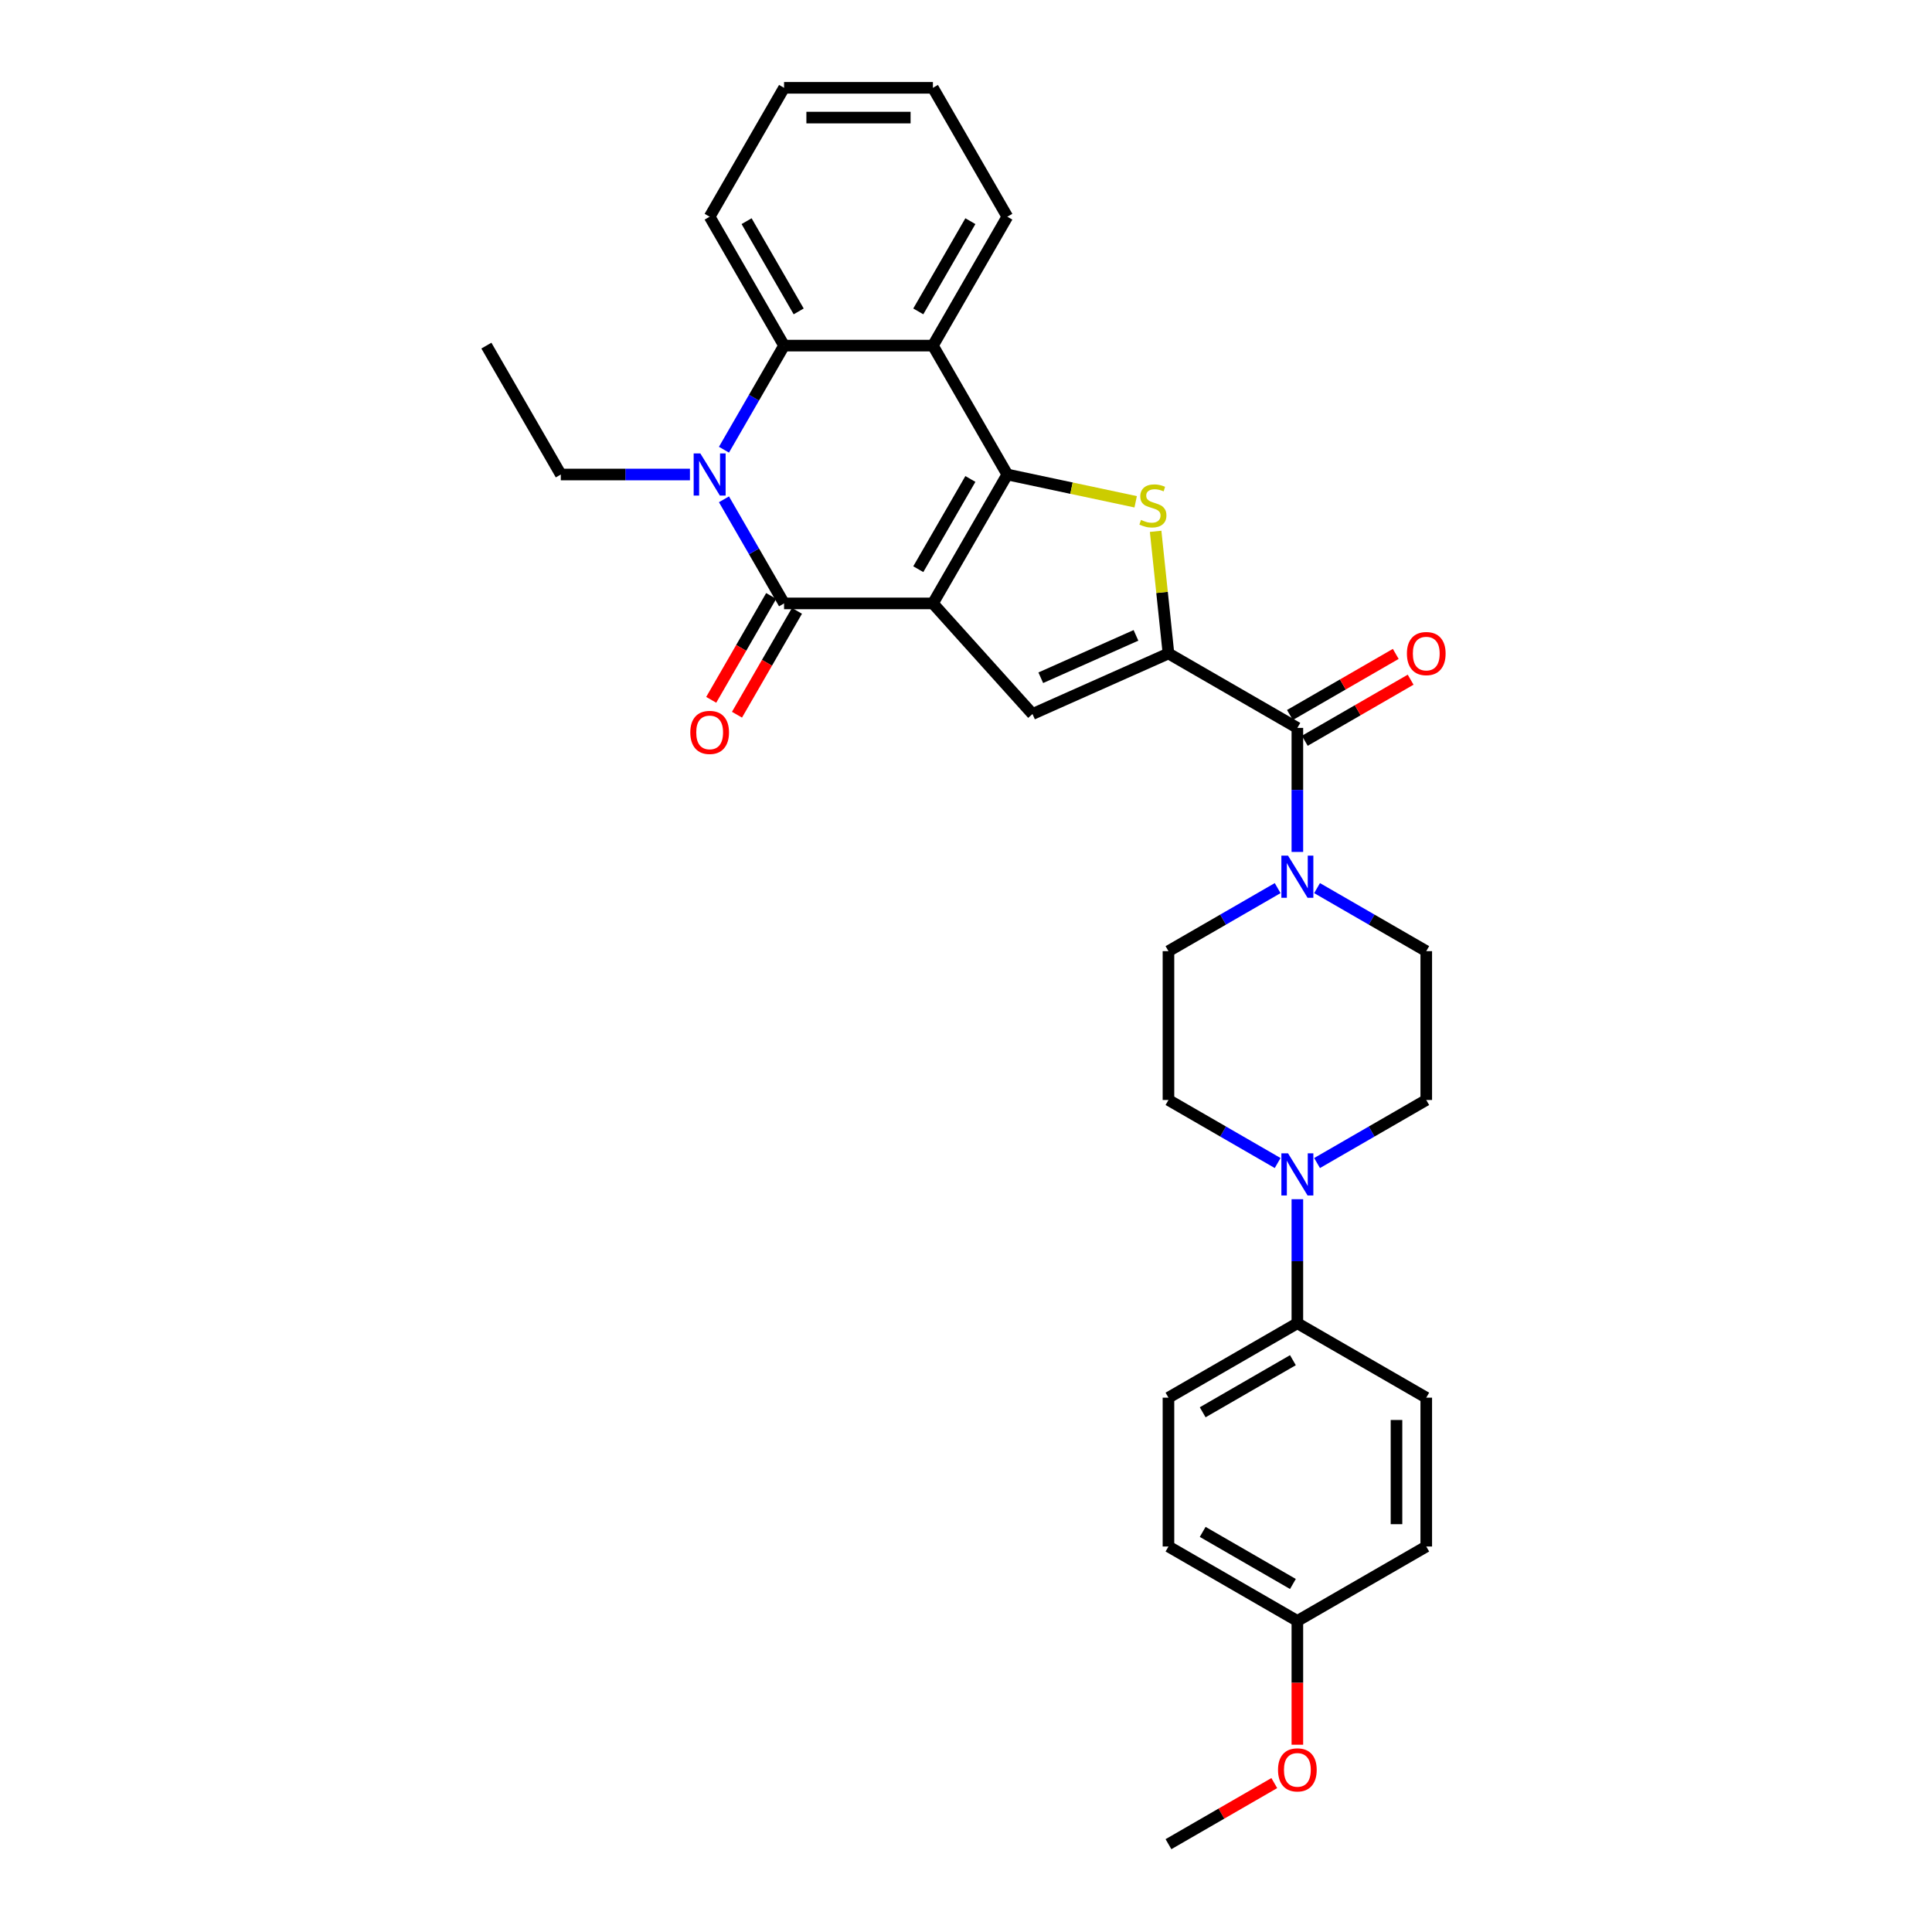 <?xml version='1.0' encoding='iso-8859-1'?>
<svg version='1.1' baseProfile='full'
              xmlns='http://www.w3.org/2000/svg'
                      xmlns:rdkit='http://www.rdkit.org/xml'
                      xmlns:xlink='http://www.w3.org/1999/xlink'
                  xml:space='preserve'
width='1000px' height='1000px' viewBox='0 0 1000 1000'>
<!-- END OF HEADER -->
<rect style='opacity:1.0;fill:#FFFFFF;stroke:none' width='1000' height='1000' x='0' y='0'> </rect>
<path class='bond-0' d='M 482.87,312.323 L 521.389,245.606' style='fill:none;fill-rule:evenodd;stroke:#000000;stroke-width:6px;stroke-linecap:butt;stroke-linejoin:miter;stroke-opacity:1' />
<path class='bond-0' d='M 475.304,294.612 L 502.267,247.91' style='fill:none;fill-rule:evenodd;stroke:#000000;stroke-width:6px;stroke-linecap:butt;stroke-linejoin:miter;stroke-opacity:1' />
<path class='bond-1' d='M 482.87,312.323 L 405.831,312.323' style='fill:none;fill-rule:evenodd;stroke:#000000;stroke-width:6px;stroke-linecap:butt;stroke-linejoin:miter;stroke-opacity:1' />
<path class='bond-5' d='M 482.87,312.323 L 534.418,369.574' style='fill:none;fill-rule:evenodd;stroke:#000000;stroke-width:6px;stroke-linecap:butt;stroke-linejoin:miter;stroke-opacity:1' />
<path class='bond-3' d='M 521.389,245.606 L 554.606,252.666' style='fill:none;fill-rule:evenodd;stroke:#000000;stroke-width:6px;stroke-linecap:butt;stroke-linejoin:miter;stroke-opacity:1' />
<path class='bond-3' d='M 554.606,252.666 L 587.822,259.727' style='fill:none;fill-rule:evenodd;stroke:#CCCC00;stroke-width:6px;stroke-linecap:butt;stroke-linejoin:miter;stroke-opacity:1' />
<path class='bond-6' d='M 521.389,245.606 L 482.87,178.889' style='fill:none;fill-rule:evenodd;stroke:#000000;stroke-width:6px;stroke-linecap:butt;stroke-linejoin:miter;stroke-opacity:1' />
<path class='bond-4' d='M 405.831,312.323 L 390.277,285.382' style='fill:none;fill-rule:evenodd;stroke:#000000;stroke-width:6px;stroke-linecap:butt;stroke-linejoin:miter;stroke-opacity:1' />
<path class='bond-4' d='M 390.277,285.382 L 374.722,258.44' style='fill:none;fill-rule:evenodd;stroke:#0000FF;stroke-width:6px;stroke-linecap:butt;stroke-linejoin:miter;stroke-opacity:1' />
<path class='bond-11' d='M 399.16,308.471 L 383.641,335.351' style='fill:none;fill-rule:evenodd;stroke:#000000;stroke-width:6px;stroke-linecap:butt;stroke-linejoin:miter;stroke-opacity:1' />
<path class='bond-11' d='M 383.641,335.351 L 368.122,362.23' style='fill:none;fill-rule:evenodd;stroke:#FF0000;stroke-width:6px;stroke-linecap:butt;stroke-linejoin:miter;stroke-opacity:1' />
<path class='bond-11' d='M 412.503,316.175 L 396.984,343.055' style='fill:none;fill-rule:evenodd;stroke:#000000;stroke-width:6px;stroke-linecap:butt;stroke-linejoin:miter;stroke-opacity:1' />
<path class='bond-11' d='M 396.984,343.055 L 381.465,369.934' style='fill:none;fill-rule:evenodd;stroke:#FF0000;stroke-width:6px;stroke-linecap:butt;stroke-linejoin:miter;stroke-opacity:1' />
<path class='bond-2' d='M 604.796,338.239 L 534.418,369.574' style='fill:none;fill-rule:evenodd;stroke:#000000;stroke-width:6px;stroke-linecap:butt;stroke-linejoin:miter;stroke-opacity:1' />
<path class='bond-2' d='M 587.973,328.864 L 538.708,350.798' style='fill:none;fill-rule:evenodd;stroke:#000000;stroke-width:6px;stroke-linecap:butt;stroke-linejoin:miter;stroke-opacity:1' />
<path class='bond-8' d='M 604.796,338.239 L 671.513,376.758' style='fill:none;fill-rule:evenodd;stroke:#000000;stroke-width:6px;stroke-linecap:butt;stroke-linejoin:miter;stroke-opacity:1' />
<path class='bond-31' d='M 604.796,338.239 L 601.473,306.626' style='fill:none;fill-rule:evenodd;stroke:#000000;stroke-width:6px;stroke-linecap:butt;stroke-linejoin:miter;stroke-opacity:1' />
<path class='bond-31' d='M 601.473,306.626 L 598.151,275.012' style='fill:none;fill-rule:evenodd;stroke:#CCCC00;stroke-width:6px;stroke-linecap:butt;stroke-linejoin:miter;stroke-opacity:1' />
<path class='bond-7' d='M 374.722,232.771 L 390.277,205.83' style='fill:none;fill-rule:evenodd;stroke:#0000FF;stroke-width:6px;stroke-linecap:butt;stroke-linejoin:miter;stroke-opacity:1' />
<path class='bond-7' d='M 390.277,205.83 L 405.831,178.889' style='fill:none;fill-rule:evenodd;stroke:#000000;stroke-width:6px;stroke-linecap:butt;stroke-linejoin:miter;stroke-opacity:1' />
<path class='bond-20' d='M 357.112,245.606 L 323.693,245.606' style='fill:none;fill-rule:evenodd;stroke:#0000FF;stroke-width:6px;stroke-linecap:butt;stroke-linejoin:miter;stroke-opacity:1' />
<path class='bond-20' d='M 323.693,245.606 L 290.274,245.606' style='fill:none;fill-rule:evenodd;stroke:#000000;stroke-width:6px;stroke-linecap:butt;stroke-linejoin:miter;stroke-opacity:1' />
<path class='bond-22' d='M 482.87,178.889 L 521.389,112.172' style='fill:none;fill-rule:evenodd;stroke:#000000;stroke-width:6px;stroke-linecap:butt;stroke-linejoin:miter;stroke-opacity:1' />
<path class='bond-22' d='M 475.304,161.177 L 502.267,114.475' style='fill:none;fill-rule:evenodd;stroke:#000000;stroke-width:6px;stroke-linecap:butt;stroke-linejoin:miter;stroke-opacity:1' />
<path class='bond-32' d='M 482.87,178.889 L 405.831,178.889' style='fill:none;fill-rule:evenodd;stroke:#000000;stroke-width:6px;stroke-linecap:butt;stroke-linejoin:miter;stroke-opacity:1' />
<path class='bond-25' d='M 405.831,178.889 L 367.312,112.172' style='fill:none;fill-rule:evenodd;stroke:#000000;stroke-width:6px;stroke-linecap:butt;stroke-linejoin:miter;stroke-opacity:1' />
<path class='bond-25' d='M 413.397,161.177 L 386.433,114.475' style='fill:none;fill-rule:evenodd;stroke:#000000;stroke-width:6px;stroke-linecap:butt;stroke-linejoin:miter;stroke-opacity:1' />
<path class='bond-9' d='M 671.513,376.758 L 671.513,408.86' style='fill:none;fill-rule:evenodd;stroke:#000000;stroke-width:6px;stroke-linecap:butt;stroke-linejoin:miter;stroke-opacity:1' />
<path class='bond-9' d='M 671.513,408.86 L 671.513,440.962' style='fill:none;fill-rule:evenodd;stroke:#0000FF;stroke-width:6px;stroke-linecap:butt;stroke-linejoin:miter;stroke-opacity:1' />
<path class='bond-15' d='M 675.365,383.43 L 702.753,367.618' style='fill:none;fill-rule:evenodd;stroke:#000000;stroke-width:6px;stroke-linecap:butt;stroke-linejoin:miter;stroke-opacity:1' />
<path class='bond-15' d='M 702.753,367.618 L 730.141,351.805' style='fill:none;fill-rule:evenodd;stroke:#FF0000;stroke-width:6px;stroke-linecap:butt;stroke-linejoin:miter;stroke-opacity:1' />
<path class='bond-15' d='M 667.661,370.087 L 695.049,354.274' style='fill:none;fill-rule:evenodd;stroke:#000000;stroke-width:6px;stroke-linecap:butt;stroke-linejoin:miter;stroke-opacity:1' />
<path class='bond-15' d='M 695.049,354.274 L 722.437,338.462' style='fill:none;fill-rule:evenodd;stroke:#FF0000;stroke-width:6px;stroke-linecap:butt;stroke-linejoin:miter;stroke-opacity:1' />
<path class='bond-13' d='M 661.313,459.686 L 633.055,476.001' style='fill:none;fill-rule:evenodd;stroke:#0000FF;stroke-width:6px;stroke-linecap:butt;stroke-linejoin:miter;stroke-opacity:1' />
<path class='bond-13' d='M 633.055,476.001 L 604.796,492.316' style='fill:none;fill-rule:evenodd;stroke:#000000;stroke-width:6px;stroke-linecap:butt;stroke-linejoin:miter;stroke-opacity:1' />
<path class='bond-14' d='M 681.713,459.686 L 709.972,476.001' style='fill:none;fill-rule:evenodd;stroke:#0000FF;stroke-width:6px;stroke-linecap:butt;stroke-linejoin:miter;stroke-opacity:1' />
<path class='bond-14' d='M 709.972,476.001 L 738.23,492.316' style='fill:none;fill-rule:evenodd;stroke:#000000;stroke-width:6px;stroke-linecap:butt;stroke-linejoin:miter;stroke-opacity:1' />
<path class='bond-10' d='M 681.713,601.984 L 709.972,585.669' style='fill:none;fill-rule:evenodd;stroke:#0000FF;stroke-width:6px;stroke-linecap:butt;stroke-linejoin:miter;stroke-opacity:1' />
<path class='bond-10' d='M 709.972,585.669 L 738.23,569.354' style='fill:none;fill-rule:evenodd;stroke:#000000;stroke-width:6px;stroke-linecap:butt;stroke-linejoin:miter;stroke-opacity:1' />
<path class='bond-12' d='M 671.513,620.708 L 671.513,652.81' style='fill:none;fill-rule:evenodd;stroke:#0000FF;stroke-width:6px;stroke-linecap:butt;stroke-linejoin:miter;stroke-opacity:1' />
<path class='bond-12' d='M 671.513,652.81 L 671.513,684.911' style='fill:none;fill-rule:evenodd;stroke:#000000;stroke-width:6px;stroke-linecap:butt;stroke-linejoin:miter;stroke-opacity:1' />
<path class='bond-34' d='M 661.313,601.984 L 633.055,585.669' style='fill:none;fill-rule:evenodd;stroke:#0000FF;stroke-width:6px;stroke-linecap:butt;stroke-linejoin:miter;stroke-opacity:1' />
<path class='bond-34' d='M 633.055,585.669 L 604.796,569.354' style='fill:none;fill-rule:evenodd;stroke:#000000;stroke-width:6px;stroke-linecap:butt;stroke-linejoin:miter;stroke-opacity:1' />
<path class='bond-18' d='M 671.513,684.911 L 604.796,723.431' style='fill:none;fill-rule:evenodd;stroke:#000000;stroke-width:6px;stroke-linecap:butt;stroke-linejoin:miter;stroke-opacity:1' />
<path class='bond-18' d='M 669.21,704.033 L 622.508,730.996' style='fill:none;fill-rule:evenodd;stroke:#000000;stroke-width:6px;stroke-linecap:butt;stroke-linejoin:miter;stroke-opacity:1' />
<path class='bond-19' d='M 671.513,684.911 L 738.23,723.431' style='fill:none;fill-rule:evenodd;stroke:#000000;stroke-width:6px;stroke-linecap:butt;stroke-linejoin:miter;stroke-opacity:1' />
<path class='bond-16' d='M 604.796,492.316 L 604.796,569.354' style='fill:none;fill-rule:evenodd;stroke:#000000;stroke-width:6px;stroke-linecap:butt;stroke-linejoin:miter;stroke-opacity:1' />
<path class='bond-17' d='M 738.23,492.316 L 738.23,569.354' style='fill:none;fill-rule:evenodd;stroke:#000000;stroke-width:6px;stroke-linecap:butt;stroke-linejoin:miter;stroke-opacity:1' />
<path class='bond-24' d='M 604.796,723.431 L 604.796,800.469' style='fill:none;fill-rule:evenodd;stroke:#000000;stroke-width:6px;stroke-linecap:butt;stroke-linejoin:miter;stroke-opacity:1' />
<path class='bond-23' d='M 738.23,723.431 L 738.23,800.469' style='fill:none;fill-rule:evenodd;stroke:#000000;stroke-width:6px;stroke-linecap:butt;stroke-linejoin:miter;stroke-opacity:1' />
<path class='bond-23' d='M 722.823,734.986 L 722.823,788.913' style='fill:none;fill-rule:evenodd;stroke:#000000;stroke-width:6px;stroke-linecap:butt;stroke-linejoin:miter;stroke-opacity:1' />
<path class='bond-28' d='M 290.274,245.606 L 251.755,178.889' style='fill:none;fill-rule:evenodd;stroke:#000000;stroke-width:6px;stroke-linecap:butt;stroke-linejoin:miter;stroke-opacity:1' />
<path class='bond-21' d='M 671.513,838.988 L 738.23,800.469' style='fill:none;fill-rule:evenodd;stroke:#000000;stroke-width:6px;stroke-linecap:butt;stroke-linejoin:miter;stroke-opacity:1' />
<path class='bond-26' d='M 671.513,838.988 L 671.513,871.028' style='fill:none;fill-rule:evenodd;stroke:#000000;stroke-width:6px;stroke-linecap:butt;stroke-linejoin:miter;stroke-opacity:1' />
<path class='bond-26' d='M 671.513,871.028 L 671.513,903.068' style='fill:none;fill-rule:evenodd;stroke:#FF0000;stroke-width:6px;stroke-linecap:butt;stroke-linejoin:miter;stroke-opacity:1' />
<path class='bond-35' d='M 671.513,838.988 L 604.796,800.469' style='fill:none;fill-rule:evenodd;stroke:#000000;stroke-width:6px;stroke-linecap:butt;stroke-linejoin:miter;stroke-opacity:1' />
<path class='bond-35' d='M 669.21,819.867 L 622.508,792.903' style='fill:none;fill-rule:evenodd;stroke:#000000;stroke-width:6px;stroke-linecap:butt;stroke-linejoin:miter;stroke-opacity:1' />
<path class='bond-29' d='M 521.389,112.172 L 482.87,45.455' style='fill:none;fill-rule:evenodd;stroke:#000000;stroke-width:6px;stroke-linecap:butt;stroke-linejoin:miter;stroke-opacity:1' />
<path class='bond-30' d='M 367.312,112.172 L 405.831,45.455' style='fill:none;fill-rule:evenodd;stroke:#000000;stroke-width:6px;stroke-linecap:butt;stroke-linejoin:miter;stroke-opacity:1' />
<path class='bond-27' d='M 659.572,922.92 L 632.184,938.733' style='fill:none;fill-rule:evenodd;stroke:#FF0000;stroke-width:6px;stroke-linecap:butt;stroke-linejoin:miter;stroke-opacity:1' />
<path class='bond-27' d='M 632.184,938.733 L 604.796,954.545' style='fill:none;fill-rule:evenodd;stroke:#000000;stroke-width:6px;stroke-linecap:butt;stroke-linejoin:miter;stroke-opacity:1' />
<path class='bond-33' d='M 482.87,45.455 L 405.831,45.455' style='fill:none;fill-rule:evenodd;stroke:#000000;stroke-width:6px;stroke-linecap:butt;stroke-linejoin:miter;stroke-opacity:1' />
<path class='bond-33' d='M 471.314,60.862 L 417.387,60.862' style='fill:none;fill-rule:evenodd;stroke:#000000;stroke-width:6px;stroke-linecap:butt;stroke-linejoin:miter;stroke-opacity:1' />
<path  class='atom-4' d='M 590.58 269.111
Q 590.827 269.204, 591.844 269.635
Q 592.861 270.066, 593.97 270.344
Q 595.11 270.59, 596.22 270.59
Q 598.284 270.59, 599.486 269.604
Q 600.688 268.587, 600.688 266.831
Q 600.688 265.629, 600.071 264.889
Q 599.486 264.15, 598.562 263.749
Q 597.637 263.349, 596.096 262.886
Q 594.155 262.301, 592.984 261.746
Q 591.844 261.192, 591.012 260.021
Q 590.211 258.85, 590.211 256.877
Q 590.211 254.135, 592.06 252.44
Q 593.939 250.745, 597.637 250.745
Q 600.164 250.745, 603.03 251.947
L 602.321 254.32
Q 599.702 253.241, 597.73 253.241
Q 595.603 253.241, 594.432 254.135
Q 593.261 254.998, 593.292 256.508
Q 593.292 257.679, 593.878 258.387
Q 594.494 259.096, 595.357 259.497
Q 596.25 259.897, 597.73 260.36
Q 599.702 260.976, 600.873 261.592
Q 602.044 262.209, 602.876 263.472
Q 603.739 264.705, 603.739 266.831
Q 603.739 269.851, 601.705 271.484
Q 599.702 273.086, 596.343 273.086
Q 594.401 273.086, 592.922 272.655
Q 591.474 272.254, 589.748 271.546
L 590.58 269.111
' fill='#CCCC00'/>
<path  class='atom-5' d='M 362.489 234.697
L 369.639 246.253
Q 370.347 247.393, 371.488 249.458
Q 372.628 251.522, 372.689 251.646
L 372.689 234.697
L 375.586 234.697
L 375.586 256.514
L 372.597 256.514
L 364.924 243.88
Q 364.03 242.401, 363.075 240.706
Q 362.151 239.011, 361.873 238.488
L 361.873 256.514
L 359.038 256.514
L 359.038 234.697
L 362.489 234.697
' fill='#0000FF'/>
<path  class='atom-10' d='M 666.691 442.888
L 673.84 454.444
Q 674.549 455.584, 675.689 457.649
Q 676.829 459.713, 676.891 459.836
L 676.891 442.888
L 679.787 442.888
L 679.787 464.705
L 676.798 464.705
L 669.125 452.071
Q 668.231 450.592, 667.276 448.897
Q 666.352 447.202, 666.074 446.678
L 666.074 464.705
L 663.239 464.705
L 663.239 442.888
L 666.691 442.888
' fill='#0000FF'/>
<path  class='atom-11' d='M 666.691 596.965
L 673.84 608.52
Q 674.549 609.661, 675.689 611.725
Q 676.829 613.79, 676.891 613.913
L 676.891 596.965
L 679.787 596.965
L 679.787 618.782
L 676.798 618.782
L 669.125 606.148
Q 668.231 604.668, 667.276 602.974
Q 666.352 601.279, 666.074 600.755
L 666.074 618.782
L 663.239 618.782
L 663.239 596.965
L 666.691 596.965
' fill='#0000FF'/>
<path  class='atom-12' d='M 357.297 379.102
Q 357.297 373.863, 359.886 370.936
Q 362.474 368.008, 367.312 368.008
Q 372.15 368.008, 374.739 370.936
Q 377.327 373.863, 377.327 379.102
Q 377.327 384.402, 374.708 387.422
Q 372.088 390.411, 367.312 390.411
Q 362.505 390.411, 359.886 387.422
Q 357.297 384.433, 357.297 379.102
M 367.312 387.946
Q 370.64 387.946, 372.427 385.727
Q 374.246 383.477, 374.246 379.102
Q 374.246 374.818, 372.427 372.661
Q 370.64 370.473, 367.312 370.473
Q 363.984 370.473, 362.166 372.63
Q 360.379 374.788, 360.379 379.102
Q 360.379 383.508, 362.166 385.727
Q 363.984 387.946, 367.312 387.946
' fill='#FF0000'/>
<path  class='atom-16' d='M 728.215 338.301
Q 728.215 333.062, 730.804 330.135
Q 733.392 327.207, 738.23 327.207
Q 743.068 327.207, 745.657 330.135
Q 748.245 333.062, 748.245 338.301
Q 748.245 343.601, 745.626 346.621
Q 743.007 349.61, 738.23 349.61
Q 733.423 349.61, 730.804 346.621
Q 728.215 343.632, 728.215 338.301
M 738.23 347.145
Q 741.558 347.145, 743.346 344.926
Q 745.164 342.677, 745.164 338.301
Q 745.164 334.018, 743.346 331.86
Q 741.558 329.673, 738.23 329.673
Q 734.902 329.673, 733.084 331.83
Q 731.297 333.987, 731.297 338.301
Q 731.297 342.707, 733.084 344.926
Q 734.902 347.145, 738.23 347.145
' fill='#FF0000'/>
<path  class='atom-27' d='M 661.498 916.088
Q 661.498 910.849, 664.087 907.922
Q 666.675 904.994, 671.513 904.994
Q 676.351 904.994, 678.94 907.922
Q 681.528 910.849, 681.528 916.088
Q 681.528 921.388, 678.909 924.408
Q 676.29 927.397, 671.513 927.397
Q 666.706 927.397, 664.087 924.408
Q 661.498 921.419, 661.498 916.088
M 671.513 924.932
Q 674.841 924.932, 676.629 922.713
Q 678.447 920.464, 678.447 916.088
Q 678.447 911.805, 676.629 909.648
Q 674.841 907.46, 671.513 907.46
Q 668.185 907.46, 666.367 909.617
Q 664.58 911.774, 664.58 916.088
Q 664.58 920.495, 666.367 922.713
Q 668.185 924.932, 671.513 924.932
' fill='#FF0000'/>
</svg>
